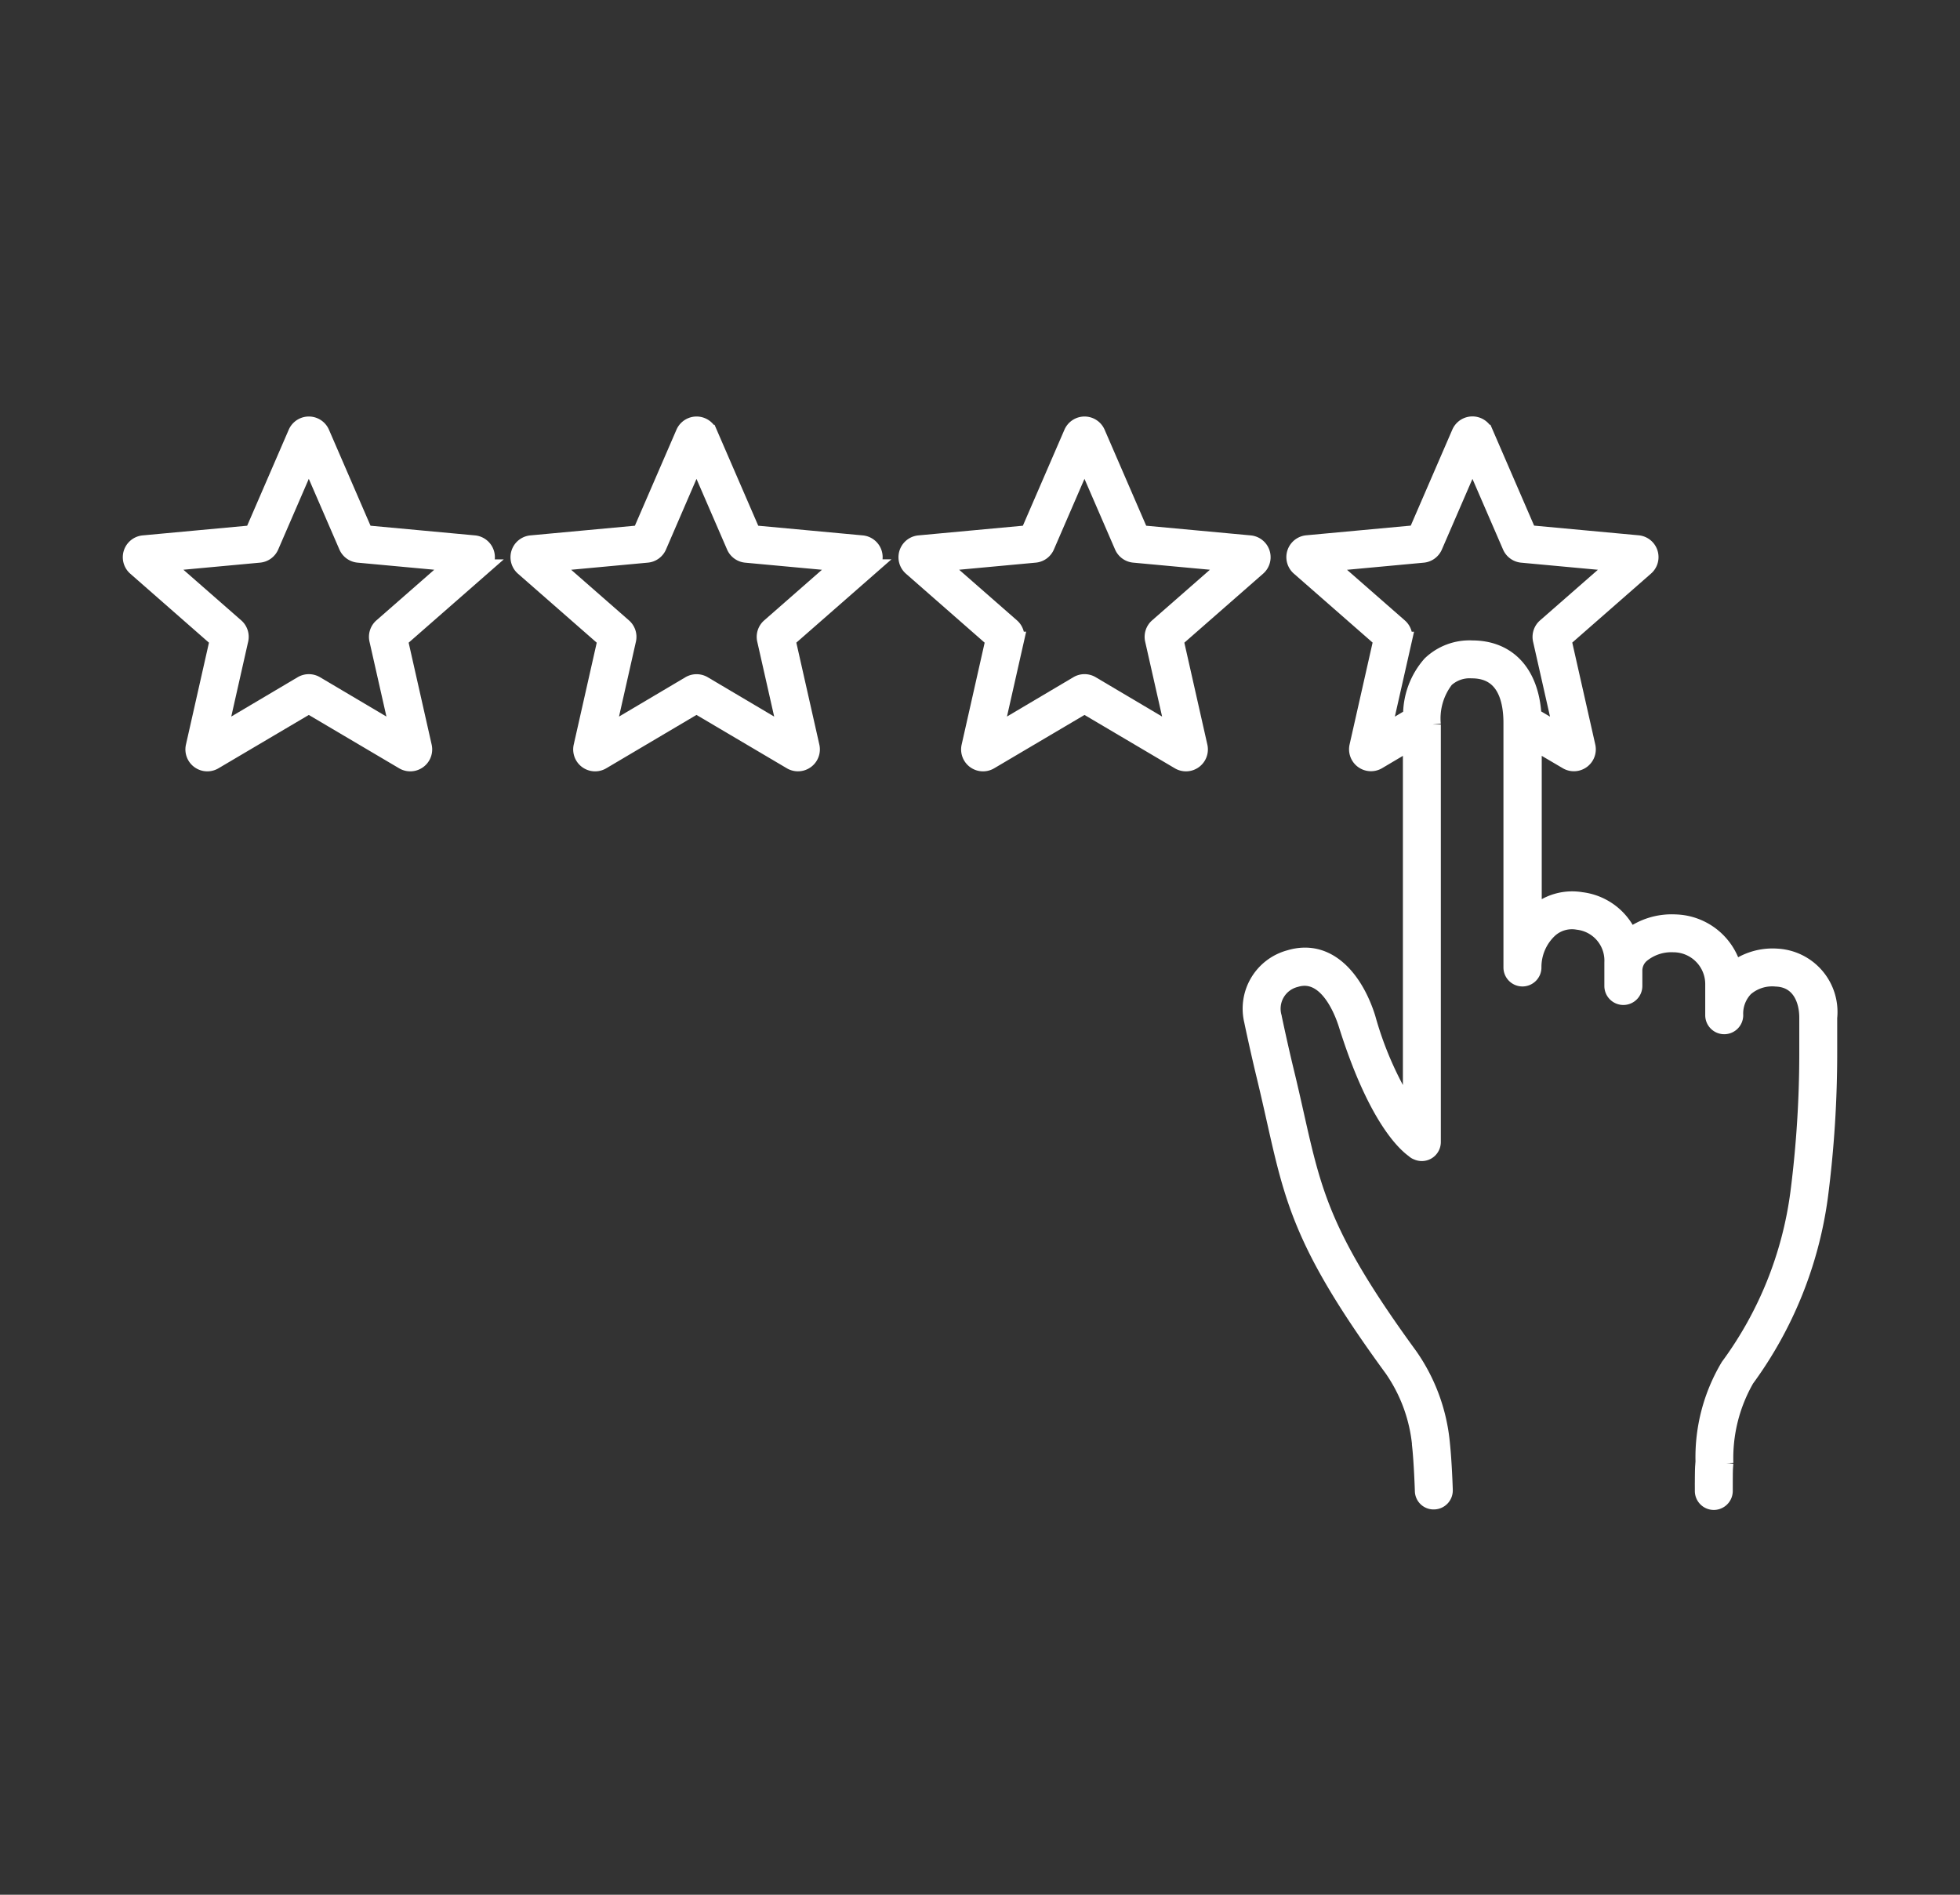 <svg id="Component_355_1" data-name="Component 355 – 1" xmlns="http://www.w3.org/2000/svg" width="60" height="58" viewBox="0 0 60 58">
  <rect x="0" y="0" width="60" height="58" fill="#333333" stroke="none"/>
  <g id="star_13507060" transform="translate(-27.927 -62.131)">
    <path id="Path_56508" data-name="Path 56508" d="M34.6,81.716l-.737,3.265a.421.421,0,0,0,.625.455l2.892-1.708,2.892,1.708a.421.421,0,0,0,.625-.455l-.737-3.265,2.524-2.21a.421.421,0,0,0-.238-.735l-3.347-.31-1.331-3.074a.421.421,0,0,0-.773,0l-1.331,3.074-3.347.31a.421.421,0,0,0-.238.735Zm1.267-2.609a.421.421,0,0,0,.347-.252l1.166-2.693,1.166,2.692a.422.422,0,0,0,.348.253l2.929.271-2.208,1.933a.419.419,0,0,0-.133.409l.646,2.858-2.533-1.5a.423.423,0,0,0-.428,0l-2.532,1.5.645-2.858a.42.42,0,0,0-.133-.409l-2.208-1.933Z" transform="translate(0 -0.002)" fill="#fff" stroke="#fff" stroke-width="0.5"/>
    <path id="Path_56509" data-name="Path 56509" d="M96.729,79.061a.421.421,0,0,0-.362-.29l-3.347-.31-1.331-3.074a.421.421,0,0,0-.773,0l-1.331,3.074-3.347.31a.421.421,0,0,0-.239.735l2.524,2.21-.737,3.265a.421.421,0,0,0,.625.455L91.3,83.727l2.892,1.708a.421.421,0,0,0,.625-.455l-.737-3.265,2.523-2.21A.418.418,0,0,0,96.729,79.061Zm-3.192,2.251a.419.419,0,0,0-.133.409l.646,2.858-2.533-1.5a.423.423,0,0,0-.428,0l-2.532,1.5.645-2.858a.42.42,0,0,0-.133-.409l-2.208-1.933,2.929-.272a.421.421,0,0,0,.347-.252L91.3,76.163l1.166,2.692a.422.422,0,0,0,.348.253l2.929.271Z" transform="translate(-42.052 -0.002)" fill="#fff" stroke="#fff" stroke-width="0.5"/>
    <path id="Path_56510" data-name="Path 56510" d="M142.452,81.716l-.737,3.265a.421.421,0,0,0,.625.455l2.892-1.708,2.892,1.708a.421.421,0,0,0,.625-.455l-.737-3.265,2.523-2.21a.42.42,0,0,0-.238-.735l-3.347-.31-1.331-3.074a.421.421,0,0,0-.386-.254h0a.421.421,0,0,0-.386.254l-1.331,3.074-3.347.31a.421.421,0,0,0-.239.735Zm1.267-2.609a.421.421,0,0,0,.346-.252l1.166-2.693,1.166,2.692a.422.422,0,0,0,.348.253l2.929.271-2.208,1.933a.42.42,0,0,0-.133.409l.646,2.858-2.532-1.5a.42.42,0,0,0-.428,0l-2.532,1.5.646-2.859a.421.421,0,0,0-.133-.408l-2.208-1.933Z" transform="translate(-84.106 -0.002)" fill="#fff" stroke="#fff" stroke-width="0.5"/>
    <path id="Path_56511" data-name="Path 56511" d="M192.871,106.4c.055.51.083,1.357.083,1.365a.322.322,0,0,0,.342.321.33.33,0,0,0,.319-.331s0-.007,0-.011c0-.036-.029-.88-.087-1.415a5.58,5.58,0,0,0-.982-2.689c-2.637-3.613-2.938-4.952-3.485-7.385-.092-.409-.19-.847-.308-1.331-.19-.783-.374-1.658-.375-1.667a.936.936,0,0,1,.678-1.157c.952-.29,1.437.994,1.562,1.394.877,2.792,1.759,3.622,2.06,3.836a.255.255,0,0,0,.1.062.332.332,0,0,0,.471-.3l0-12.784a1.947,1.947,0,0,1,.4-1.38,1.076,1.076,0,0,1,.8-.282h0c1.005,0,1.217.88,1.217,1.617l0,7.483a.331.331,0,1,0,.663,0,1.563,1.563,0,0,1,.506-1.164,1.023,1.023,0,0,1,.857-.24,1.2,1.2,0,0,1,1.063,1.252v.257h0v.462a.331.331,0,1,0,.663,0v-.462a.644.644,0,0,1,.219-.491,1.437,1.437,0,0,1,.983-.329,1.226,1.226,0,0,1,1.223,1.244v.208h0v.725a.331.331,0,1,0,.663,0,1.113,1.113,0,0,1,.313-.827,1.256,1.256,0,0,1,.946-.3c.706.028.957.638.957,1.2v1.006a33.633,33.633,0,0,1-.274,4.363,11.486,11.486,0,0,1-2.138,5.309,5.428,5.428,0,0,0-.765,2.911l-.011.149c-.011.162-.009.686-.009.753v0a.331.331,0,0,0,.331.33h0a.332.332,0,0,0,.33-.333c0-.226,0-.6.007-.7l.011-.15a4.865,4.865,0,0,1,.643-2.573,12.2,12.2,0,0,0,2.251-5.574,34.3,34.3,0,0,0,.285-4.482V93.282A1.69,1.69,0,0,0,203.8,91.42a1.946,1.946,0,0,0-1.335.4,1.89,1.89,0,0,0-1.789-1.448,2.121,2.121,0,0,0-1.4.434,1.837,1.837,0,0,0-1.475-1.116,1.685,1.685,0,0,0-1.389.392c-.025.022-.05.044-.074.067V84.831l1.02.6a.421.421,0,0,0,.625-.455l-.737-3.265,2.523-2.21a.42.42,0,0,0-.238-.735l-3.347-.31-1.331-3.074a.421.421,0,0,0-.773,0l-1.331,3.074-3.347.31a.421.421,0,0,0-.239.735l2.524,2.21-.737,3.264a.421.421,0,0,0,.625.455l1.013-.6,0,11c0,.159,0,.3,0,.428a10.631,10.631,0,0,1-1.337-2.965c-.354-1.127-1.167-2.2-2.388-1.83a1.6,1.6,0,0,0-1.134,1.927c0,.009.188.894.38,1.687.116.48.214.915.305,1.321.566,2.519.878,3.906,3.6,7.63a4.9,4.9,0,0,1,.859,2.369ZM191.72,84.578l.646-2.859a.419.419,0,0,0-.133-.408l-2.208-1.933,2.93-.272a.421.421,0,0,0,.346-.252l1.166-2.693,1.166,2.692a.422.422,0,0,0,.348.253l2.929.271L196.7,81.311a.42.42,0,0,0-.133.409l.646,2.858-.882-.521c-.066-1.3-.755-2.07-1.872-2.072h-.006a1.725,1.725,0,0,0-1.27.476,2.362,2.362,0,0,0-.589,1.6Z" transform="translate(-121.465)" fill="#fff" stroke="#fff" stroke-width="0.5"/>
  </g>
  <rect id="Rectangle_3743" data-name="Rectangle 3743" width="60" height="58" fill="none"/>
</svg>
